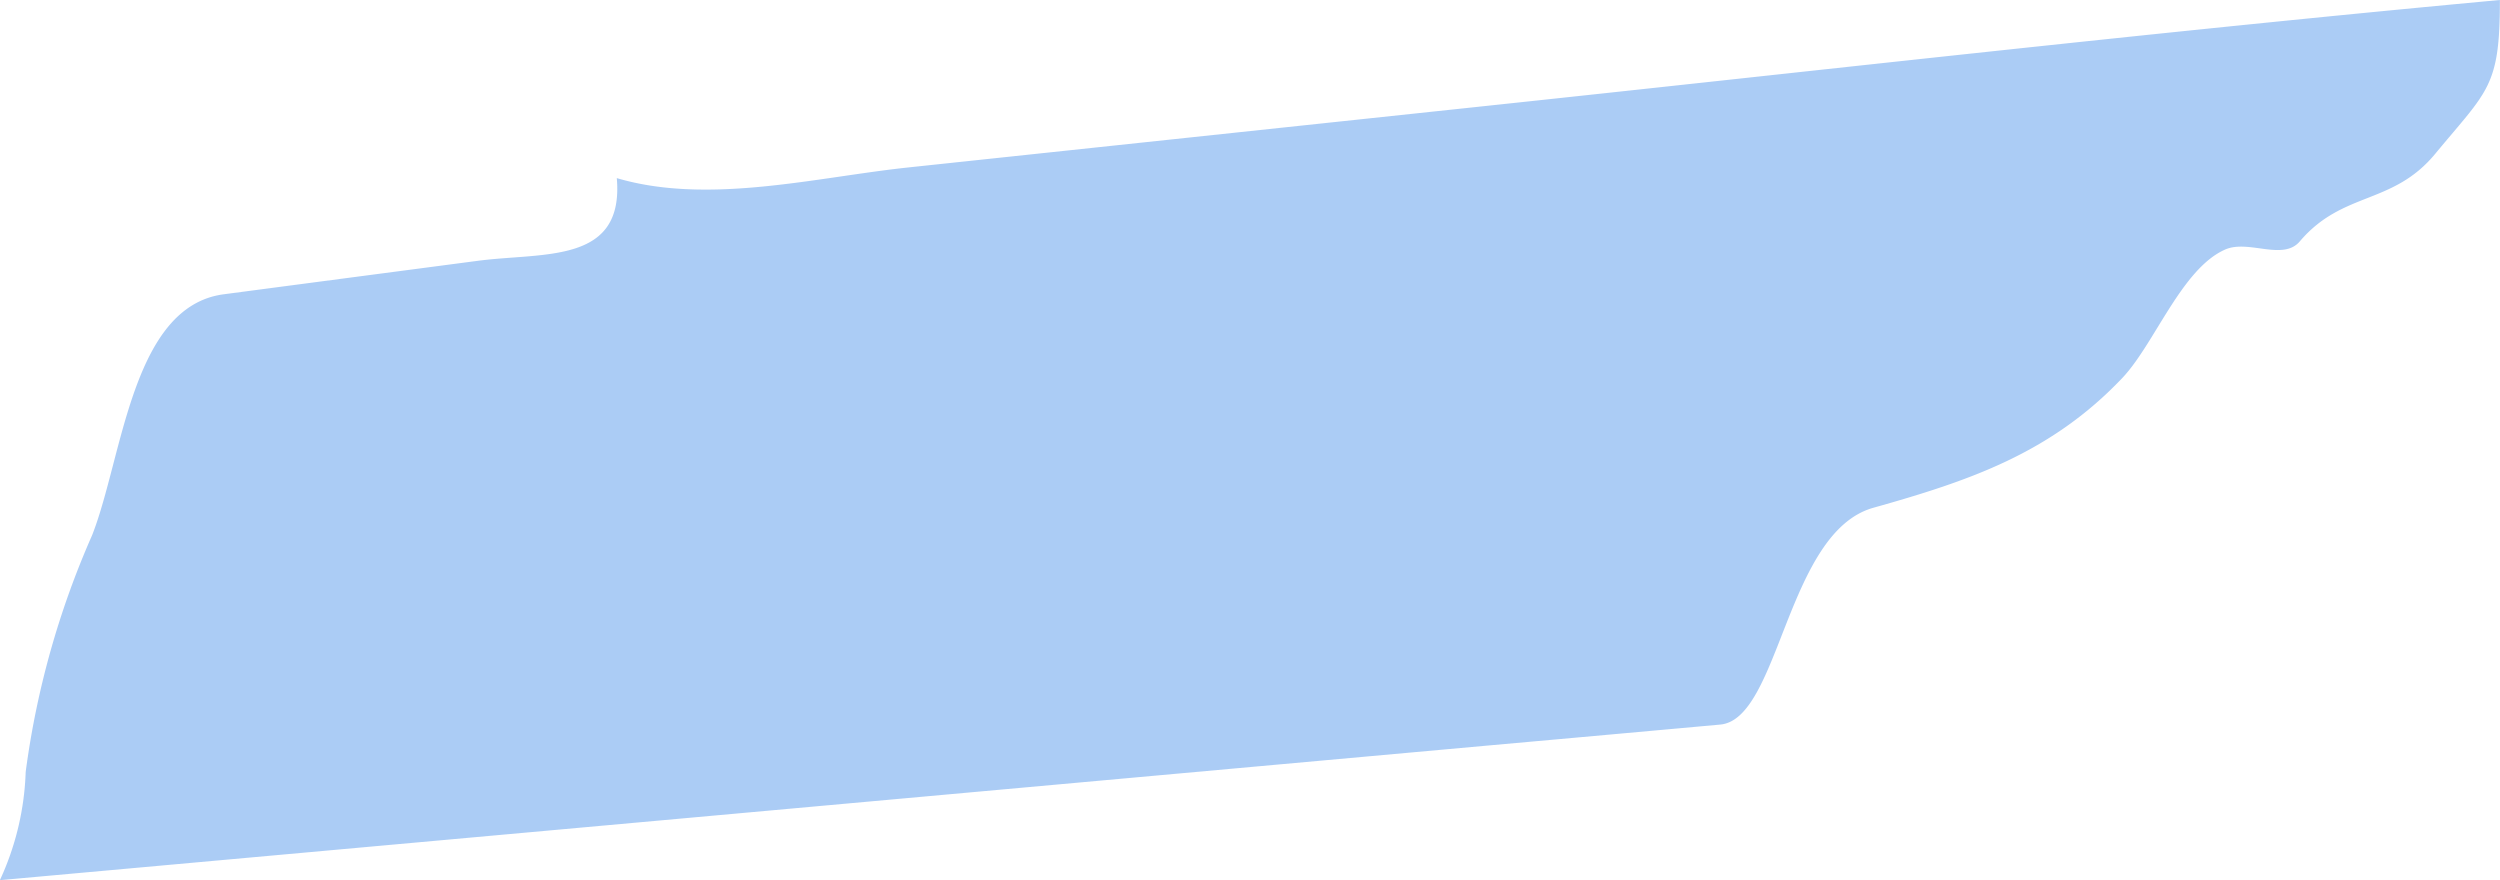 <svg xmlns="http://www.w3.org/2000/svg" width="118.305" height="41.651" viewBox="0 0 118.305 41.651">
  <path id="TENNESSEE" d="M311.7,233.552a13.188,13.188,0,0,0,1.22-5.118,40.993,40.993,0,0,1,3.142-11.2c1.456-3.7,1.878-10.832,6.232-11.407q6.009-.793,12.015-1.583c3.131-.413,6.936.168,6.584-3.914,4.342,1.283,9.448-.046,13.84-.51q13.387-1.424,26.784-2.851c16.154-1.716,32.308-3.57,48.488-5.068,0,4.124-.562,4.257-3.055,7.272-2.029,2.455-4.377,1.754-6.417,4.154-.8.936-2.427-.107-3.535.385-2.058.912-3.336,4.467-4.861,6.076-3.387,3.568-7.264,4.872-11.783,6.142-4.124,1.163-4.425,10-7.242,10.259q-5.382.489-10.764.971Q347.032,230.358,311.7,233.552Z" transform="translate(-311.705 -191.901)" fill="rgba(47,128,231,0.4)"/>
</svg>
